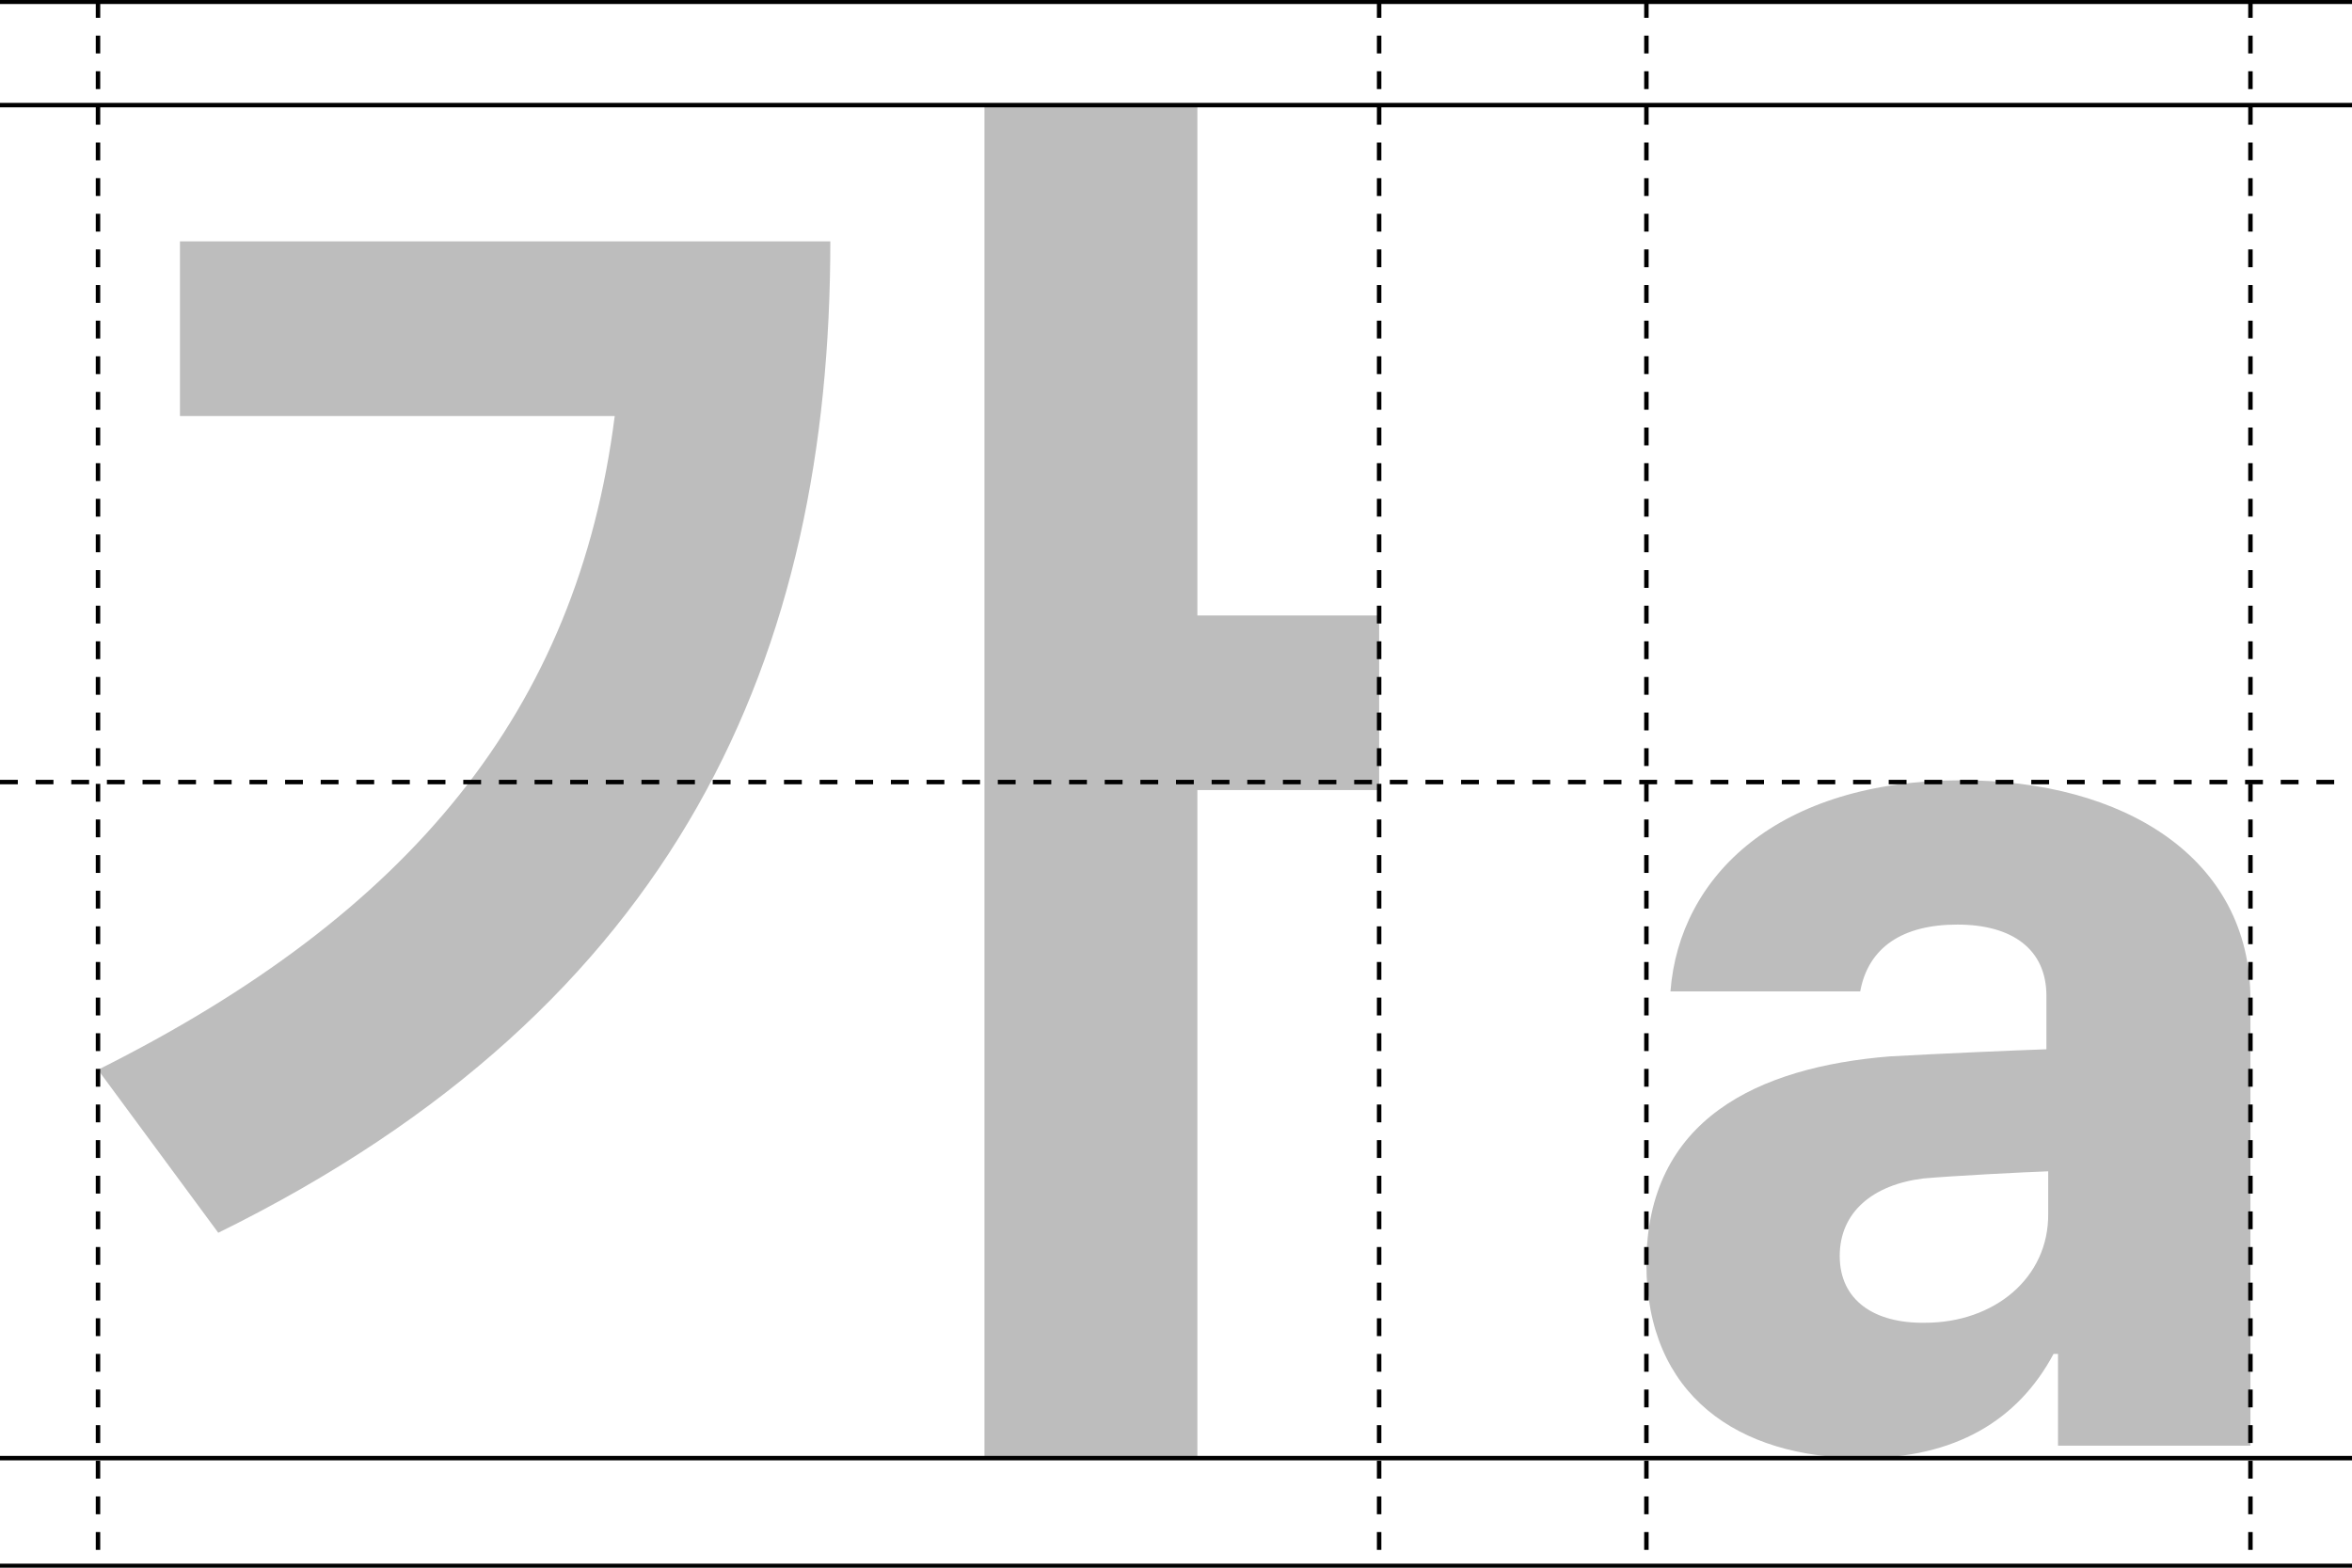 <?xml version="1.0" encoding="utf-8"?>
<svg version="1.1" xmlns="http://www.w3.org/2000/svg" xmlns:xlink="http://www.w3.org/1999/xlink" x="0px"
	 y="0px" viewBox="0 0 264 176" width="264" height="176">
<g opacity="0.26">
	<path d="M134.4,11.8h-23.9v152h23.9V88.7h20.4V69.1h-20.4V11.8z M93.2,27.1H20.2v19.6H69
		c-4.2,33.1-23,55.9-58,73.4l13.5,18.3C76.3,112.9,93.2,73.4,93.2,27.1z"/>
	<path d="M184.8,141.9c0,14.7,10.2,21.8,24.3,21.8c10.3,0,17.4-4.2,21.4-11.7h0.5v10.3h21.6v-50.1
		c0-15.9-14.2-24.6-32.4-24.6c-20.6,0-31.7,10.7-32.7,23.7h21.3c0.9-4.9,4.7-7.5,10.9-7.5c6.2,0,10,2.8,10,8v6
		c-3.1,0.1-12.3,0.5-17.6,0.8C197.4,119.8,184.8,125.6,184.8,141.9z M206.5,141c0-4.9,3.7-8,9.4-8.7c3.4-0.3,11.2-0.7,14-0.8v4.7
		c0.1,7.3-6.1,12.3-13.8,12.3C210.4,148.6,206.5,146,206.5,141L206.5,141z"/>
</g>
<g fill="none" stroke="#000" stroke-width="0.5">
	<g>
		<line x1="0" y1="175.8" x2="264" y2="175.8"/>
		<line x1="0" y1="0.2" x2="264" y2="0.2"/>
	</g>
	<line x1="0" y1="11.8" x2="264" y2="11.8"/>
	<line x1="0" y1="163.7" x2="264" y2="163.7"/>
	<g stroke-dasharray="2,2">
		<line x1="252.6" y1="0" x2="252.6" y2="176"/>
		<line x1="184.8" y1="0" x2="184.8" y2="176"/>
		<line x1="154.8" y1="0" x2="154.8" y2="176"/>
		<line x1="11" y1="0" x2="11" y2="176"/>
		<line x1="0" y1="87.8" x2="264" y2="87.8"/>
	</g>
</g>
</svg>

